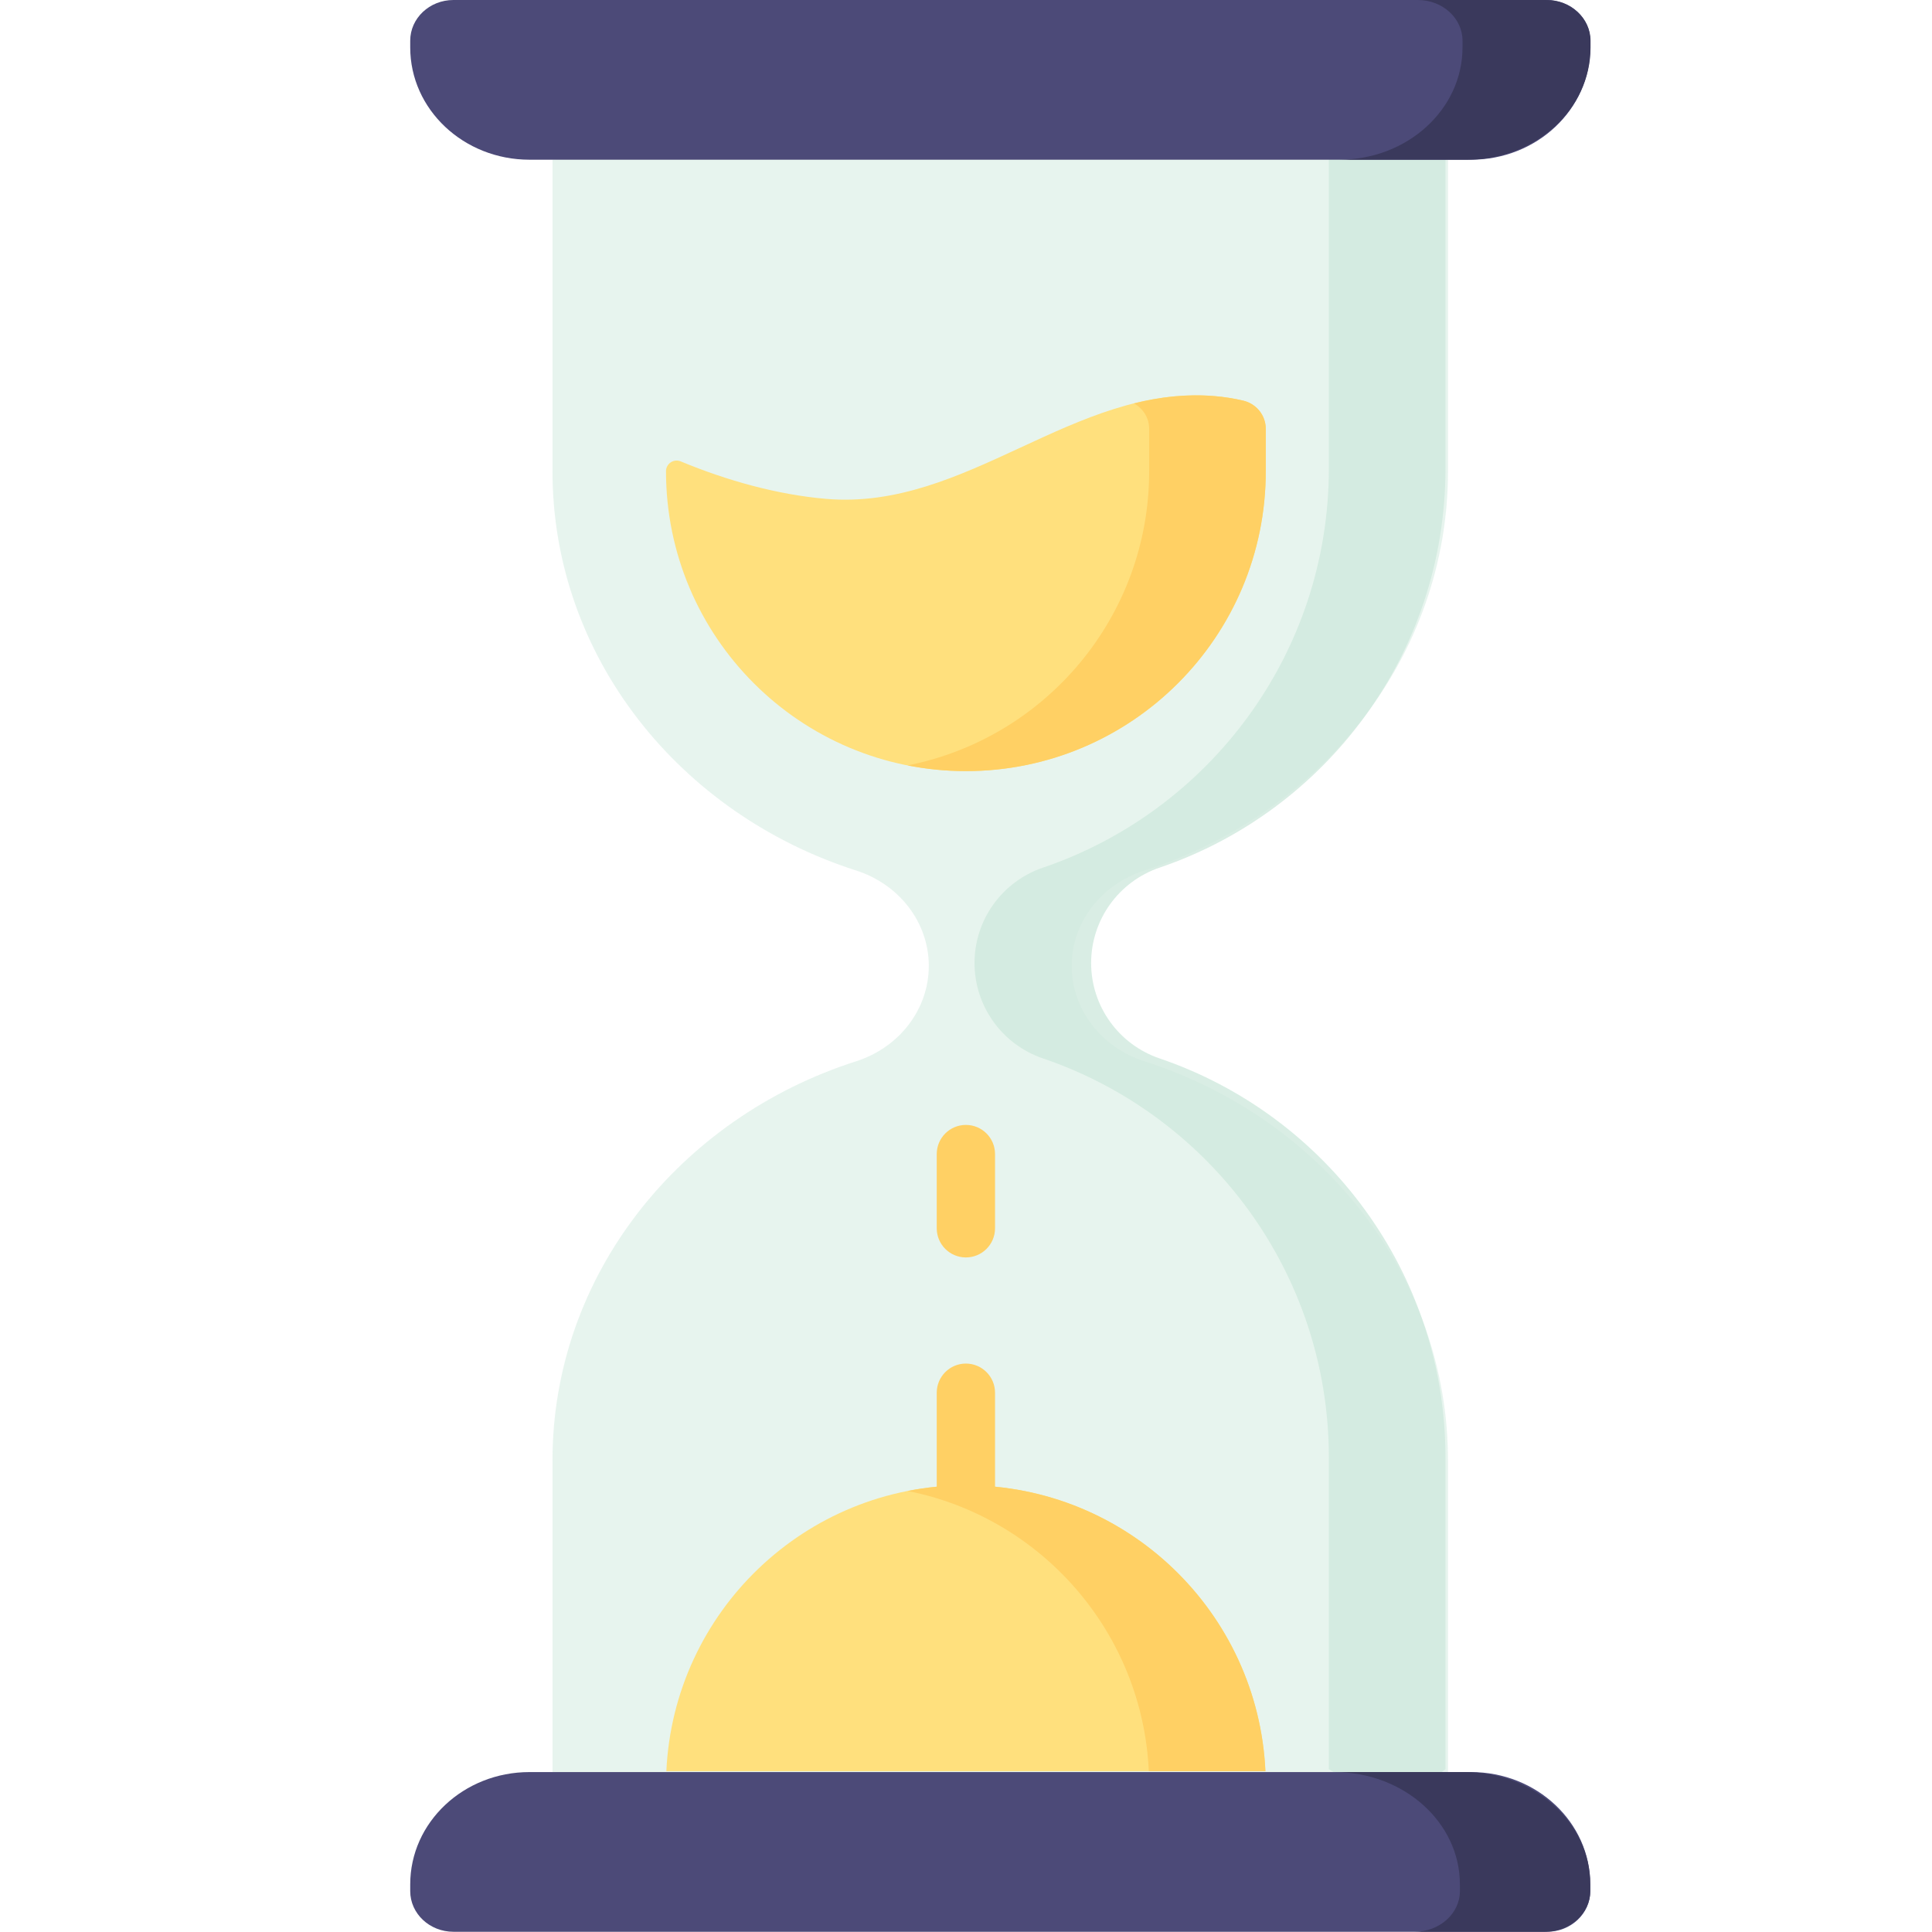 <svg xmlns="http://www.w3.org/2000/svg" xmlns:xlink="http://www.w3.org/1999/xlink" xmlns:serif="http://www.serif.com/" width="100%" height="100%" viewBox="0 0 2845 2845" xml:space="preserve" style="fill-rule:evenodd;clip-rule:evenodd;stroke-linejoin:round;stroke-miterlimit:2;">    <g transform="matrix(5.556,0,0,5.556,0,0)">        <g>            <g>                <g transform="matrix(1.062,0,0,1,-6.766,0)">                    <g opacity="0.8">                        <g opacity="0.8">                            <path d="M367.747,124.894L367.747,42.328L256,32.026L144.253,42.328L144.253,124.895C144.253,174.021 175.956,215.738 220.017,230.714C230.858,234.399 238.169,244.55 238.169,256C238.169,267.45 230.858,277.601 220.017,281.286C175.955,296.263 144.253,337.979 144.253,387.105L144.253,469.672L250.902,479.974L367.746,469.672L367.746,387.105C367.746,337.979 336.043,296.263 291.982,281.286C281.141,277.601 273.83,267.45 273.83,256C273.83,244.55 281.141,234.399 291.982,230.714C336.044,215.737 367.747,174.02 367.747,124.894Z" style="fill:rgb(218,238,229);fill-rule:nonzero;"></path>                        </g>                    </g>                </g>                <g>                    <g>                        <path d="M321.869,104.98C284.566,101.895 256.337,135.421 218.941,132.219C205.977,131.108 192.575,127.342 180.43,122.29C178.566,121.515 176.518,122.876 176.518,124.894C176.518,168.79 212.103,204.376 256,204.376C299.896,204.376 335.482,168.791 335.482,124.894L335.482,113.658C335.482,110.06 332.97,106.985 329.465,106.173C326.995,105.6 324.464,105.194 321.869,104.98Z" style="fill:rgb(255,224,125);fill-rule:nonzero;"></path>                    </g>                </g>                <g>                    <g>                        <path d="M335.388,469.436C333.449,427.262 298.653,393.664 256,393.664C213.347,393.664 178.551,427.262 176.612,469.436L335.388,469.436Z" style="fill:rgb(255,224,125);fill-rule:nonzero;"></path>                    </g>                </g>                <g transform="matrix(1,0,0,1,15.364,-0.759)">                    <g opacity="0.8">                        <g>                            <path d="M291.982,230.714C336.044,215.737 367.746,174.021 367.746,124.895L367.746,42.328L353.264,32.026L336.84,42.328L336.84,124.895C336.84,174.021 305.138,215.737 261.077,230.714C250.235,234.399 242.925,244.55 242.925,256C242.925,267.45 250.235,277.602 261.077,281.287C305.139,296.264 336.84,337.98 336.84,387.106L336.84,469.673L354.12,479.975L367.746,469.673L367.746,387.106C367.746,337.98 336.043,296.264 291.982,281.287C281.141,277.602 273.83,267.45 273.83,256C273.83,244.55 281.142,234.398 291.982,230.714Z" style="fill:rgb(207,233,221);fill-rule:nonzero;"></path>                        </g>                    </g>                </g>                <g>                    <g>                        <path d="M329.465,106.173C326.995,105.6 324.463,105.194 321.869,104.98C314.444,104.366 307.383,105.217 300.535,106.925C302.969,108.244 304.576,110.783 304.576,113.658L304.576,124.894C304.576,163.501 277.046,195.668 240.547,202.861C245.547,203.847 250.711,204.375 256,204.375L256.001,204.375C299.897,204.375 335.483,168.79 335.483,124.893L335.483,113.657C335.482,110.061 332.97,106.986 329.465,106.173Z" style="fill:rgb(255,208,100);fill-rule:nonzero;"></path>                    </g>                </g>                <g>                    <g>                        <path d="M256,393.664C250.712,393.664 245.546,394.183 240.547,395.168C275.869,402.129 302.784,432.491 304.482,469.436L335.388,469.436C333.449,427.263 298.653,393.664 256,393.664Z" style="fill:rgb(255,208,100);fill-rule:nonzero;"></path>                    </g>                </g>                <g>                    <g>                        <path d="M256,333.273C251.733,333.273 248.274,329.814 248.274,325.546L248.274,305.874C248.274,301.607 251.733,298.148 256,298.148C260.267,298.148 263.726,301.607 263.726,305.874L263.726,325.546C263.726,329.814 260.267,333.273 256,333.273Z" style="fill:rgb(255,208,100);fill-rule:nonzero;"></path>                    </g>                </g>                <g>                    <g>                        <path d="M263.726,394.766L263.726,369.127C263.726,364.86 260.267,361.401 256,361.401C251.733,361.401 248.274,364.86 248.274,369.127L248.274,394.766L263.726,394.766Z" style="fill:rgb(255,208,100);fill-rule:nonzero;"></path>                    </g>                </g>                <g transform="matrix(1.062,0,0,1,-6.766,0)">                    <g>                        <path d="M392.466,0L119.533,0C113.577,0 108.749,4.828 108.749,10.784L108.749,12.568C108.749,29.004 122.073,42.328 138.509,42.328L373.49,42.328C389.926,42.328 403.25,29.004 403.25,12.568L403.25,10.784C403.251,4.828 398.423,0 392.466,0Z" style="fill:rgb(76,74,120);fill-rule:nonzero;"></path>                    </g>                </g>                <g transform="matrix(1.098,0,0,1,-21.21,0)">                    <g>                        <path d="M392.466,0L361.561,0C367.516,0 372.345,4.828 372.345,10.784L372.345,12.568C372.345,29.004 359.02,42.328 342.585,42.328L373.49,42.328C389.926,42.328 403.25,29.004 403.25,12.568L403.25,10.785C403.251,4.828 398.423,0 392.466,0Z" style="fill:rgb(58,57,92);fill-rule:nonzero;"></path>                    </g>                </g>                <g transform="matrix(1.062,0,0,1,-6.766,0)">                    <g>                        <path d="M392.466,512L119.533,512C113.577,512 108.749,507.172 108.749,501.216L108.749,499.432C108.749,482.996 122.073,469.672 138.509,469.672L373.49,469.672C389.926,469.672 403.25,482.996 403.25,499.432L403.25,501.216C403.251,507.172 398.423,512 392.466,512Z" style="fill:rgb(76,74,120);fill-rule:nonzero;"></path>                    </g>                </g>                <g transform="matrix(1.118,0,0,1,-29.35,0)">                    <g>                        <path d="M373.491,469.672L342.586,469.672C359.021,469.672 372.346,482.996 372.346,499.432L372.346,501.216C372.346,507.172 367.517,512 361.562,512L392.467,512C398.423,512 403.251,507.172 403.251,501.216L403.251,499.432C403.251,482.996 389.927,469.672 373.491,469.672Z" style="fill:rgb(58,57,92);fill-rule:nonzero;"></path>                    </g>                </g>            </g>        </g>    </g></svg>
